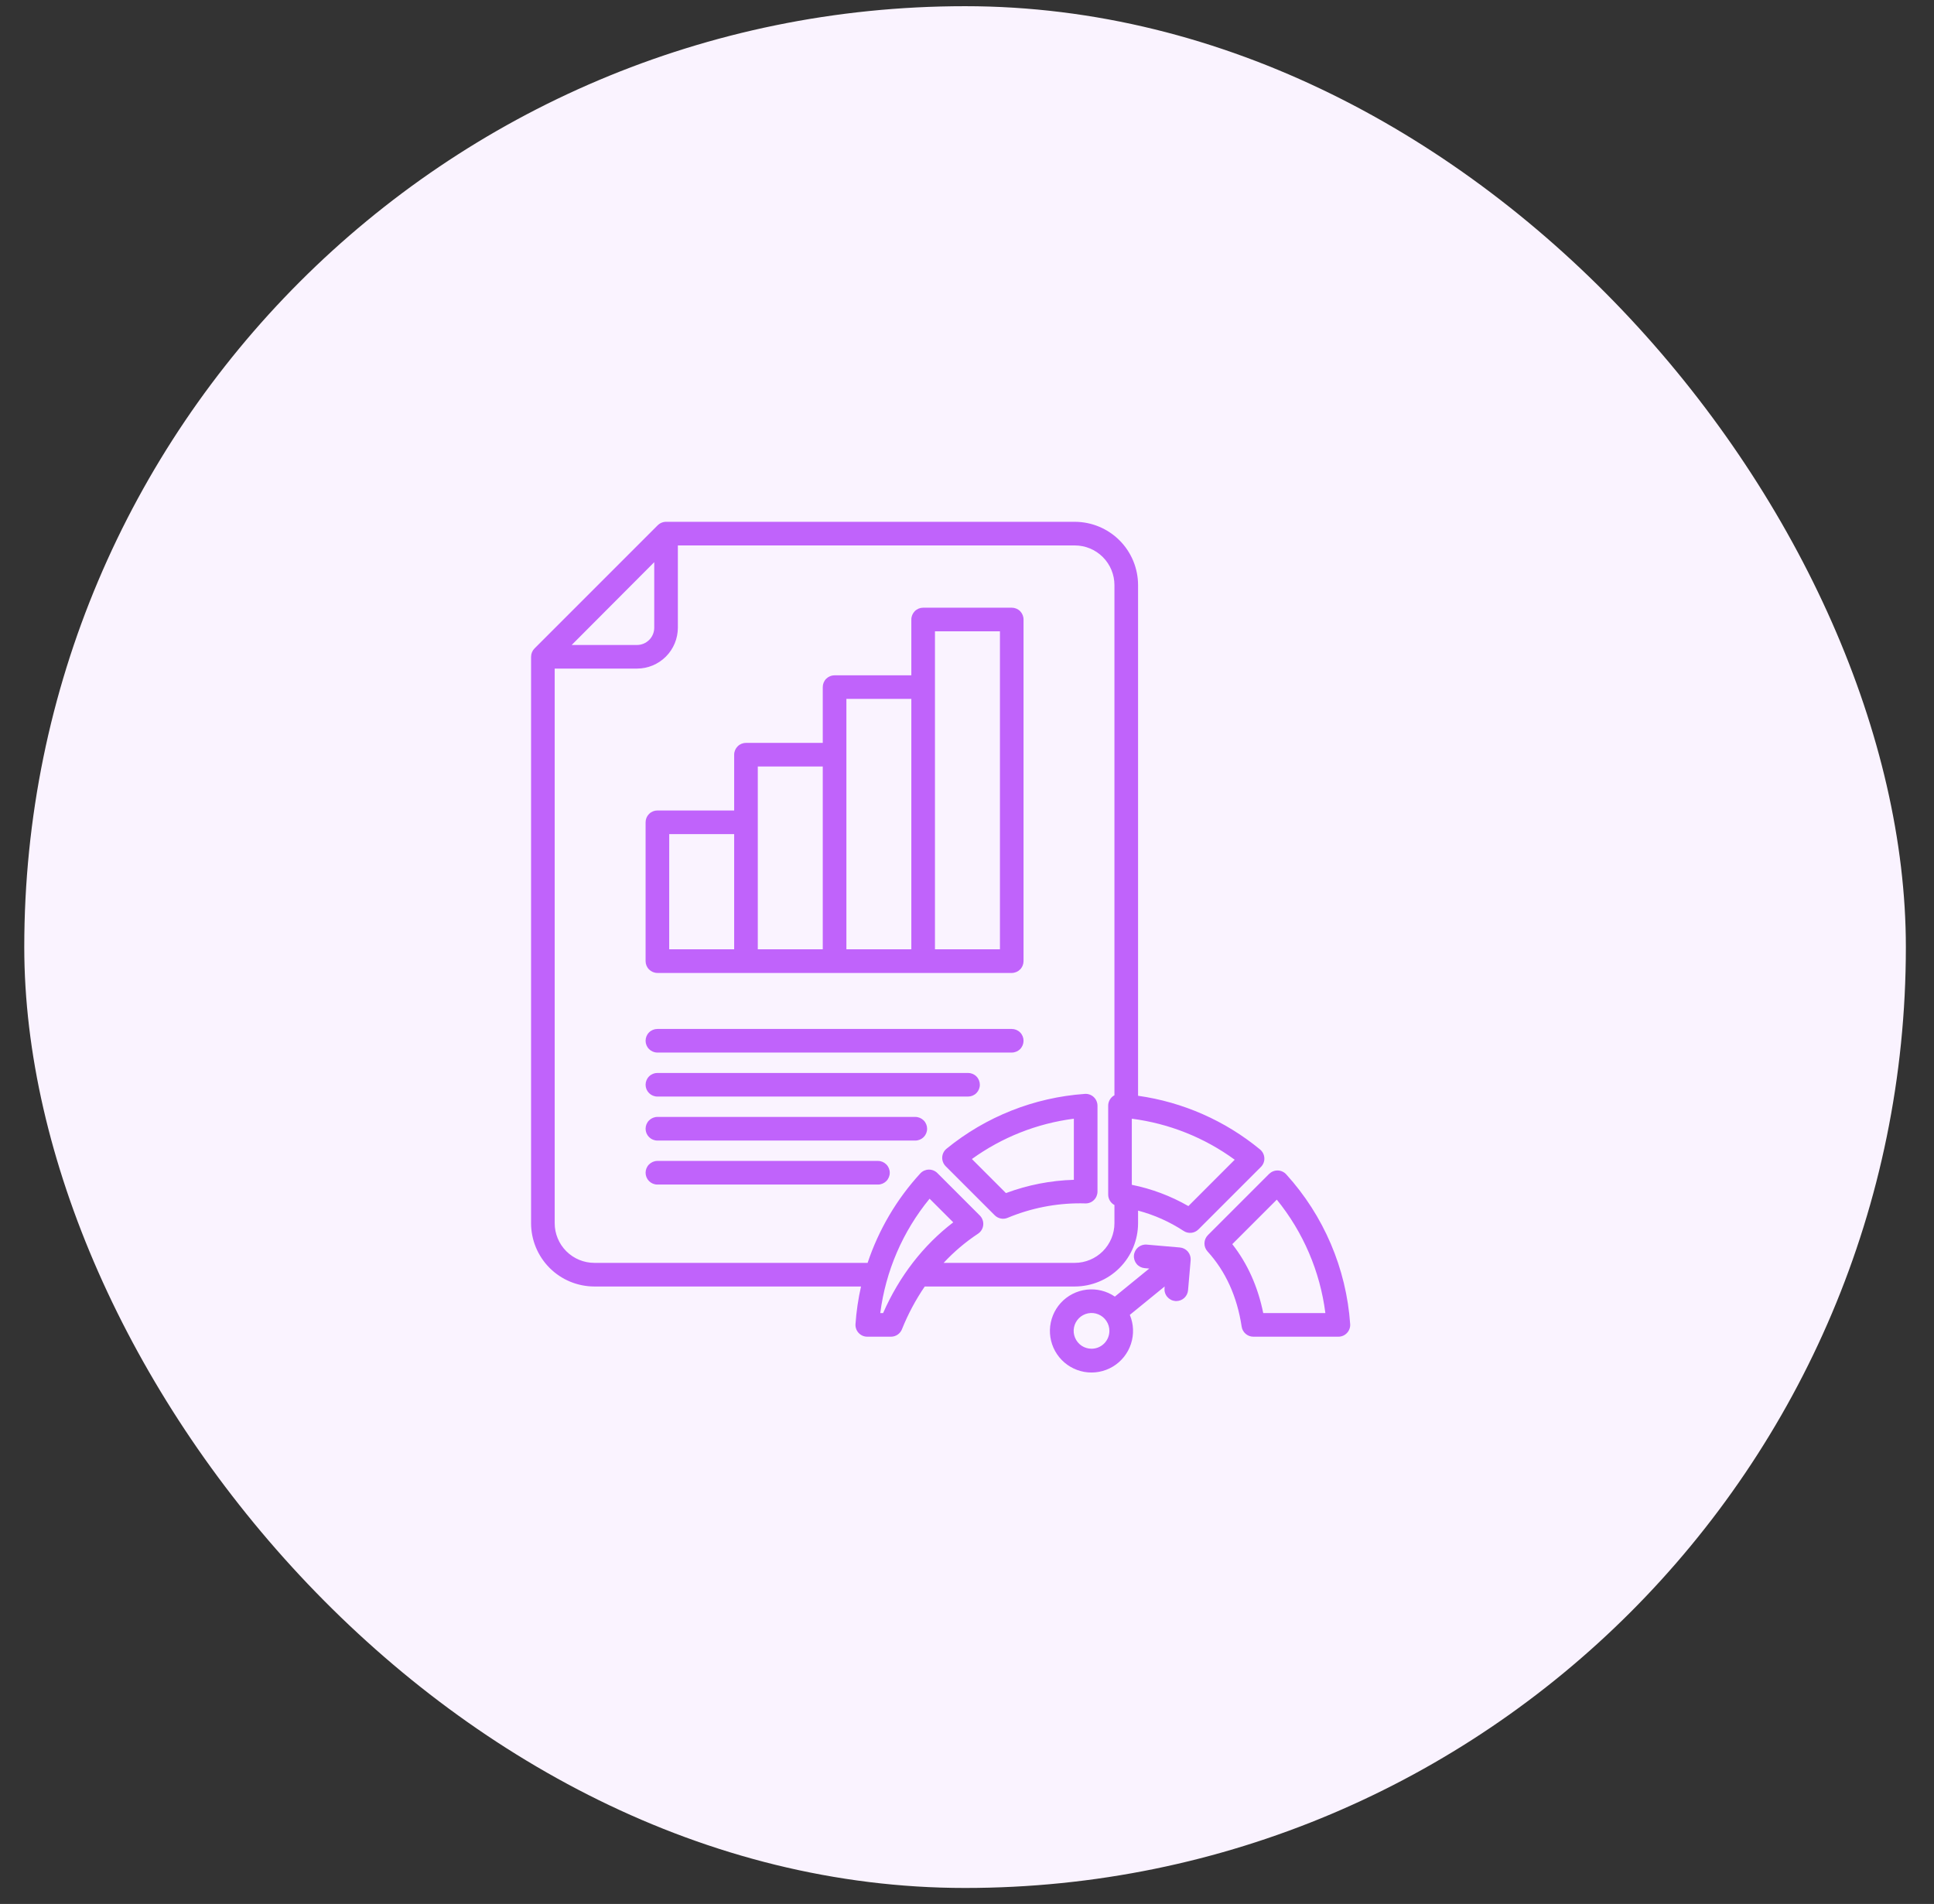 <svg width="64" height="63" viewBox="0 0 64 63" fill="none" xmlns="http://www.w3.org/2000/svg">
<rect x="0" y="0" width="64" height="63" fill="#333333" stroke="none"/>
<rect x="0.803" y="0.205" width="62.266" height="62.266" rx="31.133" fill="#FAF3FF"/>
<g clip-path="url(#clip0_123_735)">
<path d="M21.364 34.438C21.364 34.334 21.405 34.234 21.479 34.161C21.552 34.088 21.651 34.047 21.755 34.047H33.48C33.584 34.047 33.684 34.088 33.757 34.161C33.83 34.234 33.871 34.334 33.871 34.438C33.871 34.541 33.83 34.641 33.757 34.714C33.684 34.787 33.584 34.828 33.48 34.828H21.755C21.651 34.828 21.552 34.787 21.479 34.714C21.405 34.641 21.364 34.541 21.364 34.438ZM32.425 35.893C32.425 35.79 32.384 35.69 32.311 35.617C32.238 35.544 32.138 35.503 32.035 35.503H21.755C21.651 35.503 21.552 35.544 21.479 35.617C21.405 35.69 21.364 35.79 21.364 35.893C21.364 35.997 21.405 36.096 21.479 36.17C21.552 36.243 21.651 36.284 21.755 36.284H32.035C32.138 36.284 32.238 36.243 32.311 36.17C32.384 36.096 32.425 35.997 32.425 35.893ZM30.289 36.958H21.755C21.651 36.958 21.552 37 21.479 37.073C21.405 37.146 21.364 37.246 21.364 37.349C21.364 37.453 21.405 37.552 21.479 37.626C21.552 37.699 21.651 37.74 21.755 37.74H30.289C30.393 37.74 30.492 37.699 30.566 37.626C30.639 37.552 30.68 37.453 30.68 37.349C30.68 37.246 30.639 37.146 30.566 37.073C30.492 37 30.393 36.958 30.289 36.958ZM29.053 38.414H21.755C21.651 38.414 21.552 38.456 21.479 38.529C21.405 38.602 21.364 38.702 21.364 38.805C21.364 38.909 21.405 39.008 21.479 39.082C21.552 39.155 21.651 39.196 21.755 39.196H29.053C29.157 39.196 29.256 39.155 29.329 39.082C29.403 39.008 29.444 38.909 29.444 38.805C29.444 38.702 29.403 38.602 29.329 38.529C29.256 38.456 29.157 38.414 29.053 38.414ZM21.364 31.803V27.209C21.364 27.105 21.405 27.006 21.479 26.932C21.552 26.859 21.651 26.818 21.755 26.818H24.295V24.972C24.295 24.868 24.337 24.769 24.41 24.696C24.483 24.622 24.583 24.581 24.686 24.581H27.227V22.735C27.227 22.632 27.268 22.532 27.341 22.459C27.415 22.386 27.514 22.345 27.618 22.345H30.158V20.499C30.158 20.395 30.2 20.296 30.273 20.222C30.346 20.149 30.446 20.108 30.549 20.108H33.481C33.584 20.108 33.684 20.149 33.757 20.222C33.83 20.296 33.871 20.395 33.871 20.499V31.803C33.871 31.906 33.83 32.006 33.757 32.079C33.684 32.152 33.584 32.194 33.481 32.194H21.755C21.651 32.194 21.552 32.152 21.479 32.079C21.405 32.006 21.364 31.906 21.364 31.803ZM30.94 31.412H33.09V20.89H30.94V31.412ZM28.009 31.412H30.158V23.126H28.009V31.412ZM25.077 31.412H27.227V25.363H25.077V31.412ZM22.145 31.412H24.295V27.6H22.146L22.145 31.412ZM41.726 38.613L39.659 40.68C39.595 40.744 39.511 40.784 39.421 40.793C39.331 40.802 39.241 40.779 39.166 40.729C38.703 40.426 38.195 40.199 37.661 40.058V40.475C37.66 41.03 37.44 41.562 37.047 41.955C36.654 42.348 36.122 42.568 35.567 42.569H30.602C30.299 43.012 30.046 43.487 29.847 43.985C29.818 44.057 29.767 44.119 29.703 44.163C29.638 44.207 29.562 44.23 29.484 44.23H28.7C28.646 44.23 28.593 44.219 28.544 44.198C28.495 44.176 28.451 44.145 28.414 44.106C28.378 44.067 28.349 44.021 28.332 43.97C28.314 43.92 28.306 43.866 28.31 43.813C28.339 43.394 28.4 42.978 28.493 42.569H19.668C19.113 42.568 18.581 42.348 18.188 41.955C17.796 41.562 17.575 41.03 17.574 40.475V21.743C17.574 21.738 17.575 21.732 17.575 21.727C17.576 21.625 17.617 21.528 17.689 21.456L21.765 17.38L21.766 17.379C21.778 17.368 21.79 17.357 21.804 17.347C21.807 17.344 21.811 17.341 21.814 17.339C21.828 17.329 21.842 17.32 21.857 17.312C21.858 17.311 21.86 17.311 21.861 17.31C21.875 17.303 21.889 17.297 21.904 17.291C21.908 17.29 21.912 17.288 21.916 17.287C21.932 17.281 21.948 17.277 21.965 17.273H21.966C21.982 17.27 21.998 17.268 22.015 17.267C22.019 17.267 22.023 17.267 22.028 17.267C22.032 17.267 22.037 17.266 22.041 17.266H35.567C36.122 17.267 36.654 17.487 37.047 17.88C37.44 18.273 37.66 18.805 37.661 19.36V36.258C39.145 36.467 40.541 37.082 41.698 38.035C41.74 38.07 41.774 38.113 41.799 38.162C41.823 38.21 41.837 38.264 41.84 38.318C41.843 38.373 41.834 38.427 41.814 38.478C41.795 38.529 41.764 38.575 41.726 38.614V38.613ZM18.918 21.342H21.079C21.23 21.342 21.375 21.281 21.483 21.174C21.59 21.067 21.65 20.922 21.65 20.77V18.602L18.918 21.342ZM31.545 40.446L30.762 39.664C29.873 40.747 29.308 42.058 29.13 43.448H29.224C29.758 42.231 30.552 41.205 31.545 40.446ZM36.879 40.475V39.873C36.817 39.84 36.764 39.79 36.728 39.729C36.692 39.669 36.672 39.599 36.672 39.528V36.586C36.672 36.515 36.691 36.445 36.728 36.385C36.764 36.324 36.816 36.274 36.879 36.241V19.36C36.879 19.012 36.74 18.678 36.494 18.432C36.248 18.186 35.915 18.048 35.567 18.048H22.432V20.77C22.431 21.129 22.289 21.473 22.035 21.727C21.782 21.98 21.438 22.123 21.079 22.123H18.356V40.475C18.356 40.823 18.495 41.157 18.741 41.403C18.987 41.648 19.32 41.787 19.668 41.787H28.711C29.078 40.689 29.672 39.68 30.455 38.827C30.491 38.788 30.534 38.757 30.582 38.735C30.63 38.714 30.682 38.702 30.734 38.701C30.787 38.7 30.839 38.709 30.888 38.729C30.937 38.748 30.982 38.778 31.019 38.815L32.424 40.22C32.465 40.261 32.497 40.311 32.516 40.366C32.536 40.42 32.543 40.478 32.537 40.536C32.531 40.594 32.513 40.65 32.483 40.699C32.453 40.749 32.412 40.791 32.364 40.823C31.948 41.098 31.566 41.422 31.227 41.787H35.567C35.915 41.787 36.248 41.648 36.494 41.403C36.74 41.157 36.879 40.823 36.879 40.475ZM40.859 38.374C39.857 37.642 38.685 37.175 37.454 37.017V39.204C38.112 39.336 38.744 39.574 39.326 39.908L40.859 38.374ZM44.575 44.106C44.539 44.145 44.495 44.176 44.446 44.198C44.396 44.219 44.343 44.23 44.29 44.23H41.475C41.382 44.23 41.291 44.196 41.221 44.135C41.15 44.074 41.103 43.99 41.089 43.897C40.939 42.904 40.559 42.067 39.96 41.409C39.892 41.335 39.855 41.237 39.858 41.137C39.86 41.036 39.901 40.94 39.972 40.869L41.997 38.844C42.035 38.807 42.079 38.778 42.129 38.758C42.178 38.738 42.23 38.729 42.283 38.73C42.336 38.731 42.388 38.743 42.436 38.765C42.484 38.787 42.527 38.818 42.563 38.857C43.805 40.224 44.551 41.97 44.68 43.812C44.684 43.866 44.676 43.92 44.658 43.97C44.64 44.021 44.612 44.067 44.575 44.106ZM43.859 43.448C43.684 42.072 43.127 40.772 42.252 39.695L40.779 41.168C41.283 41.811 41.626 42.576 41.803 43.448H43.859ZM36.193 36.3C36.232 36.336 36.264 36.38 36.285 36.43C36.306 36.479 36.318 36.532 36.318 36.586V39.429C36.318 39.481 36.307 39.532 36.287 39.58C36.267 39.628 36.238 39.671 36.2 39.708C36.164 39.744 36.12 39.773 36.072 39.792C36.023 39.812 35.972 39.821 35.92 39.82L35.874 39.819C35.84 39.818 35.805 39.817 35.77 39.817C34.938 39.813 34.114 39.976 33.346 40.296C33.275 40.327 33.196 40.335 33.12 40.32C33.043 40.305 32.973 40.267 32.918 40.213L31.294 38.589C31.256 38.55 31.225 38.504 31.206 38.452C31.186 38.401 31.177 38.347 31.18 38.292C31.183 38.237 31.197 38.184 31.222 38.135C31.247 38.086 31.282 38.043 31.324 38.009C32.626 36.947 34.223 36.314 35.899 36.196C35.952 36.192 36.006 36.199 36.056 36.217C36.107 36.235 36.154 36.263 36.193 36.3ZM35.536 37.017C34.318 37.173 33.158 37.632 32.162 38.351L33.289 39.478C34.009 39.209 34.768 39.061 35.536 39.039V37.017ZM39.31 41.415C39.343 41.455 39.368 41.5 39.384 41.549C39.399 41.598 39.405 41.649 39.401 41.7L39.315 42.694C39.307 42.791 39.262 42.882 39.19 42.948C39.118 43.014 39.024 43.051 38.926 43.051C38.915 43.051 38.904 43.05 38.892 43.05C38.841 43.045 38.791 43.031 38.746 43.007C38.7 42.983 38.66 42.951 38.627 42.912C38.593 42.872 38.568 42.827 38.553 42.778C38.537 42.729 38.532 42.678 38.536 42.626L38.541 42.568L37.388 43.508C37.516 43.813 37.529 44.154 37.426 44.468C37.323 44.782 37.111 45.049 36.827 45.219C36.544 45.389 36.209 45.452 35.883 45.395C35.557 45.338 35.263 45.166 35.054 44.91C34.845 44.654 34.735 44.331 34.744 44.001C34.754 43.67 34.882 43.354 35.105 43.11C35.328 42.867 35.632 42.712 35.961 42.673C36.289 42.635 36.62 42.717 36.893 42.903L38.031 41.975L37.88 41.962C37.777 41.953 37.681 41.904 37.614 41.824C37.548 41.745 37.515 41.642 37.524 41.539C37.533 41.436 37.583 41.34 37.662 41.273C37.741 41.207 37.844 41.174 37.947 41.183L39.045 41.278C39.148 41.287 39.243 41.336 39.31 41.415ZM36.712 44.037C36.712 43.92 36.678 43.806 36.612 43.709C36.548 43.611 36.455 43.536 36.347 43.491C36.239 43.446 36.12 43.434 36.006 43.457C35.891 43.48 35.786 43.536 35.703 43.619C35.62 43.702 35.564 43.807 35.541 43.922C35.518 44.036 35.53 44.155 35.575 44.263C35.62 44.371 35.695 44.464 35.792 44.529C35.89 44.594 36.004 44.628 36.121 44.628C36.278 44.628 36.428 44.566 36.539 44.455C36.65 44.344 36.712 44.194 36.712 44.037Z" fill="#C063FB"/>
</g>
<defs>
<clipPath id="clip0_123_735">
<rect width="28.591" height="28.591" fill="white" transform="translate(16.831 17.042)"/>
</clipPath>
</defs>
</svg>
